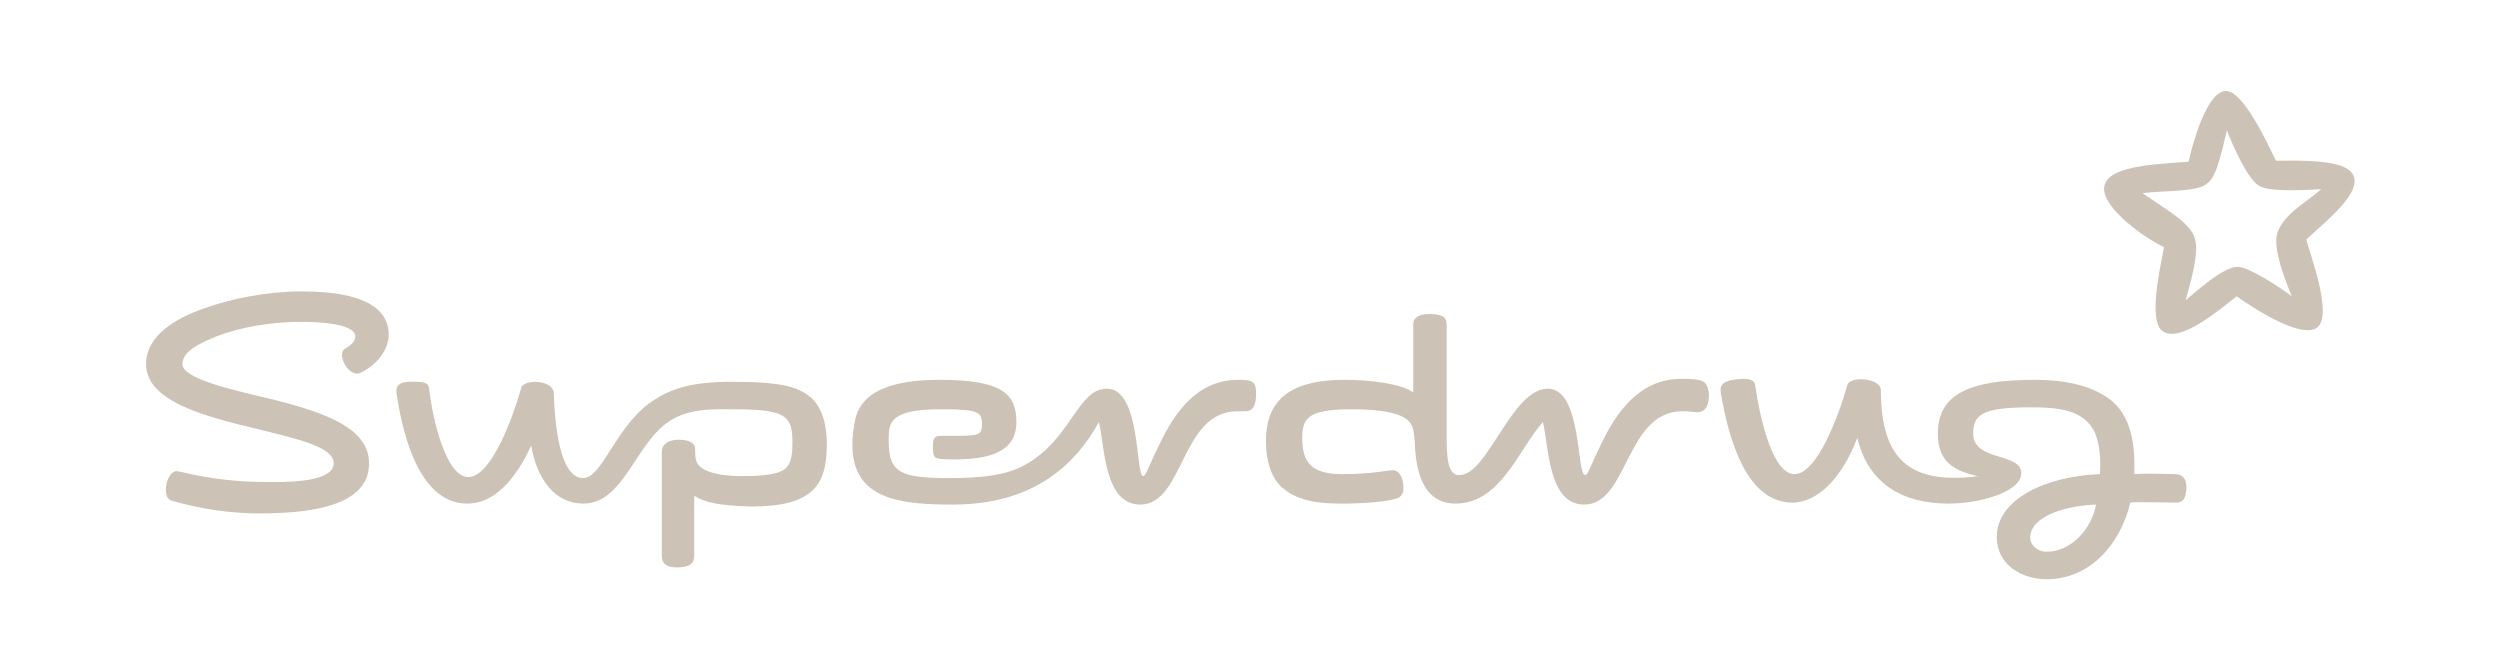 <?xml version="1.0" encoding="utf-8"?>
<!-- Generator: Adobe Illustrator 27.0.0, SVG Export Plug-In . SVG Version: 6.00 Build 0)  -->
<svg version="1.1" id="Layer_1" xmlns="http://www.w3.org/2000/svg" xmlns:xlink="http://www.w3.org/1999/xlink" x="0px" y="0px"
	 viewBox="0 0 254.5 68.3" style="enable-background:new 0 0 254.5 68.3;" xml:space="preserve">
<style type="text/css">
	.st0{fill:#CCC2B6;}
</style>
<g id="g3575_00000148641521037315627570000016614353956293605264_">
	<g id="g3581_00000080921310743546635210000010166344761504718238_" transform="translate(434.397,446.963)">
		<path id="path3583_00000056386292420359914970000003117970486896330643_" class="st0" d="M-207.7-433.7c0.6,1.6,2.1,4.9,3.2,5.6
			c1,0.7,4.4,0.5,6.4,0.4c-1.3,1.2-4,2.6-4.5,4.6c-0.4,1.6,0.9,4.8,1.5,6.3c-1.3-1-4.4-3-5.5-3c-1.5,0-4.2,2.5-5.3,3.4
			c0.3-1.2,1.5-4.8,0.9-6.4c-0.5-1.5-2.8-2.8-5.3-4.5c2.4-0.3,5.7-0.1,6.6-1C-208.7-428.9-208.1-432.1-207.7-433.7 M-206.7-416.8
			c0,0,5.9,4.3,8,3.3c2.1-1-0.8-8.2-0.9-9.1c1.6-1.5,4.9-4.1,4.9-5.9c0-1.8-2.7-2.2-8-2.1c-0.9-1.8-3.3-7.1-5.1-7.1
			c-2,0-3.5,5.8-3.8,7.2c-4.9,0.3-8.6,0.7-8.6,2.8c0,1.9,3.8,4.8,6.1,5.9c-0.4,2.1-1.6,7.4-0.2,8.5
			C-212.6-411.9-208.5-415.4-206.7-416.8"/>
	</g>
	<g id="g3585_00000109728852229017975870000009707937717586835133_" transform="translate(289.87,426.166)">
		<path id="path3587_00000034067599682960941470000012525183980590884239_" class="st0" d="M-249.5-386.1c0.7,4.7,2.5,11.2,7.2,11.2
			c2.6,0,4.8-2.2,6.5-5.9c0.6,3.4,2.4,5.9,5.3,5.9c4.4,0,5.4-6.9,9.5-8.8c1.9-0.9,3.8-0.8,5.8-0.8c5.2,0,6,0.6,6,3.3
			c0,0.9,0,2.2-0.8,2.8c-0.9,0.7-3.3,0.7-4.5,0.7c-1.2,0-4.2-0.2-4.5-1.6c-0.1-0.4-0.1-0.5-0.1-1.1c0-0.8-0.8-1-1.7-1
			c-1.2,0-1.7,0.6-1.7,1.2v10.7c0,0.4,0.2,1.1,1.5,1.1c1.5,0,1.8-0.5,1.8-1.2v-6.1c1.1,0.7,2.5,1,5.8,1.1c6.3,0,7.7-2.2,7.7-6.3
			c0-2.7-0.8-4-1.5-4.7c-1.3-1.1-2.7-1.7-8.2-1.7c-4,0-6.1,0.7-7.8,1.8c-3.9,2.4-5.3,8-7.3,8c-2.5,0-2.9-5.9-3-8.7
			c-0.1-1.3-3-1.4-3.3-0.5c-0.9,3.2-3.1,9.1-5.4,9.1c-2.2,0-3.6-5.6-4-9.1c-0.1-0.5-0.6-0.6-1.3-0.6
			C-249.3-387.4-249.6-386.9-249.5-386.1 M-177.2-386.6c-3,0-3.6,5.2-8.4,7.8c-1.8,1-4.3,1.3-7.5,1.3c-5.1,0-6.3-0.5-6.3-3.8
			c0-0.7,0-1.5,0.4-2c0.9-1.2,3.7-1.2,5.2-1.2c3.5,0,3.9,0.3,3.9,1.5c0,1.1-0.3,1.2-2.6,1.2h-1.3c-0.5,0-1.1-0.1-1.1,0.9
			c0,0.9,0,1.3,0.5,1.4c0.3,0.1,1.2,0.1,1.8,0.1c4.7,0,6.2-1.5,6.2-3.8c0-2.9-1.5-4.3-7.8-4.3c-3.3,0-7.8,0.5-8.6,4
			c-0.2,1-0.3,1.8-0.3,2.6c0,5.6,4.9,6.1,10.2,6.1c7.9,0,12.3-3.7,14.9-8.4c0.6,2.4,0.5,8.4,4.2,8.4c4.5,0,4.1-9.5,9.9-9.5
			c0.3,0,0.6,0,0.8,0c0.9,0,1.1-0.8,1.1-1.8c0-1.2-0.3-1.4-1.8-1.4c-4.2,0-6.5,3.3-8.1,6.7c-1,2-1.3,3.1-1.6,3.1
			C-174.3-377.8-173.7-386.6-177.2-386.6 M-81.5-370c2.5,0,4.6-2.4,5-4.8c-2.9,0.1-6.7,1.1-6.7,3.4C-83.2-370.8-82.6-370-81.5-370
			 M-118.7-387.6c-4.2,0-6.6,3.3-8.2,6.7c-1,2-1.3,3.1-1.6,3.1c-0.9,0-0.3-8.8-3.8-8.8c-3.7,0-6.1,8.8-9,8.8c-0.9,0-1.3-0.9-1.3-3.6
			v-11.7c0-0.7-0.3-1.1-1.8-1.1c-1.3,0-1.6,0.6-1.6,1v7c-1.1-0.9-4.4-1.3-7-1.3c-6.2,0-8,2.6-8,6.3c0,1.8,0.5,3.7,1.7,4.7
			c1.7,1.5,4.2,1.6,6.2,1.6c1.9,0,4.8-0.2,5.6-0.6c0.5-0.3,0.5-0.7,0.5-1c0-0.8-0.3-1.8-1.1-1.8c-0.5,0-2.1,0.4-5.1,0.4
			c-3.1,0-4.1-1.1-4.1-3.7c0-2,0.6-2.9,5-2.9c1.8,0,5.1,0.1,6,1.4c0.4,0.6,0.4,1.2,0.5,2.8c0.3,3.8,1.8,5.4,4.1,5.4
			c4.6,0,6.4-5.5,8.9-8.3c0.6,2.4,0.5,8.4,4.2,8.4c4.5,0,4.2-9.5,10-9.5c0.8,0,1.2,0.1,1.5,0.1c1,0,1.2-0.9,1.2-1.9
			C-116.1-387.4-116.4-387.6-118.7-387.6 M-88.6-377.7c-2-0.5-4-1.2-4-4.3c0-4.1,3.3-5.5,9.9-5.5c2.9,0,5.5,0.5,7.5,1.9
			c2.4,1.7,2.7,5,2.6,7.7c1.2-0.1,3.1,0,4.1,0c1,0,1.2,0.7,1.2,1.3c0,0.7-0.1,1.6-1,1.6c-1.4,0-4.4-0.1-4.7,0
			c-1.1,4.5-4.3,7.8-8.5,7.8c-2.6,0-5.1-1.5-5.1-4.3c0-3.9,5.1-6.2,10.5-6.4c0.1-1.4,0-3-0.5-4.2c-1.1-2.4-3.8-2.6-6.6-2.6
			c-5,0-5.8,0.8-5.8,2.7c0,2.8,4.9,1.9,4.9,4c0,1.9-4.2,3.1-7.4,3.1c-4.8,0-8.2-2.1-9.3-6.7c-1.5,4-4,6.6-6.6,6.6
			c-4.7,0-6.5-6.5-7.3-11.2c-0.1-0.8,0.2-1.3,2.2-1.4c0.7,0,1.2,0.1,1.3,0.6c0.5,3.5,1.8,9.1,4,9.1c2.3,0,4.5-5.9,5.4-9.1
			c0.3-0.9,3.3-0.7,3.4,0.5c0,7.2,3,9.7,10,8.8L-88.6-377.7L-88.6-377.7z M-250.3-392.1c0-4.1-6-4.4-8.9-4.4
			c-3.4,0-7.1,0.7-10.1,1.8c-2.5,0.9-5.7,2.6-5.7,5.6c0,3.9,6.3,5.4,11.7,6.7c4.1,1,7.4,1.8,7.4,3.4c0,2.1-5.6,1.9-6.9,1.9
			c-5.3,0-8.6-1.1-9.1-1.1c-1,0-1.6,2.7-0.5,3c3.1,0.9,6.1,1.3,9,1.3c7.1,0,11.1-1.5,11.1-5.1c0-3.5-4.2-5.1-9.8-6.5
			c-4.2-1-9.2-2.1-9.2-3.6c0-1.4,2-2.2,3.4-2.8c2.6-1,5.7-1.5,8.6-1.5c0.9,0,5.6,0,5.6,1.5c0,0.4-0.3,0.8-1,1.2
			c-1,0.5,0.3,3,1.5,2.5C-251.7-388.9-250.3-390.4-250.3-392.1"/>
	</g>
</g>
</svg>
